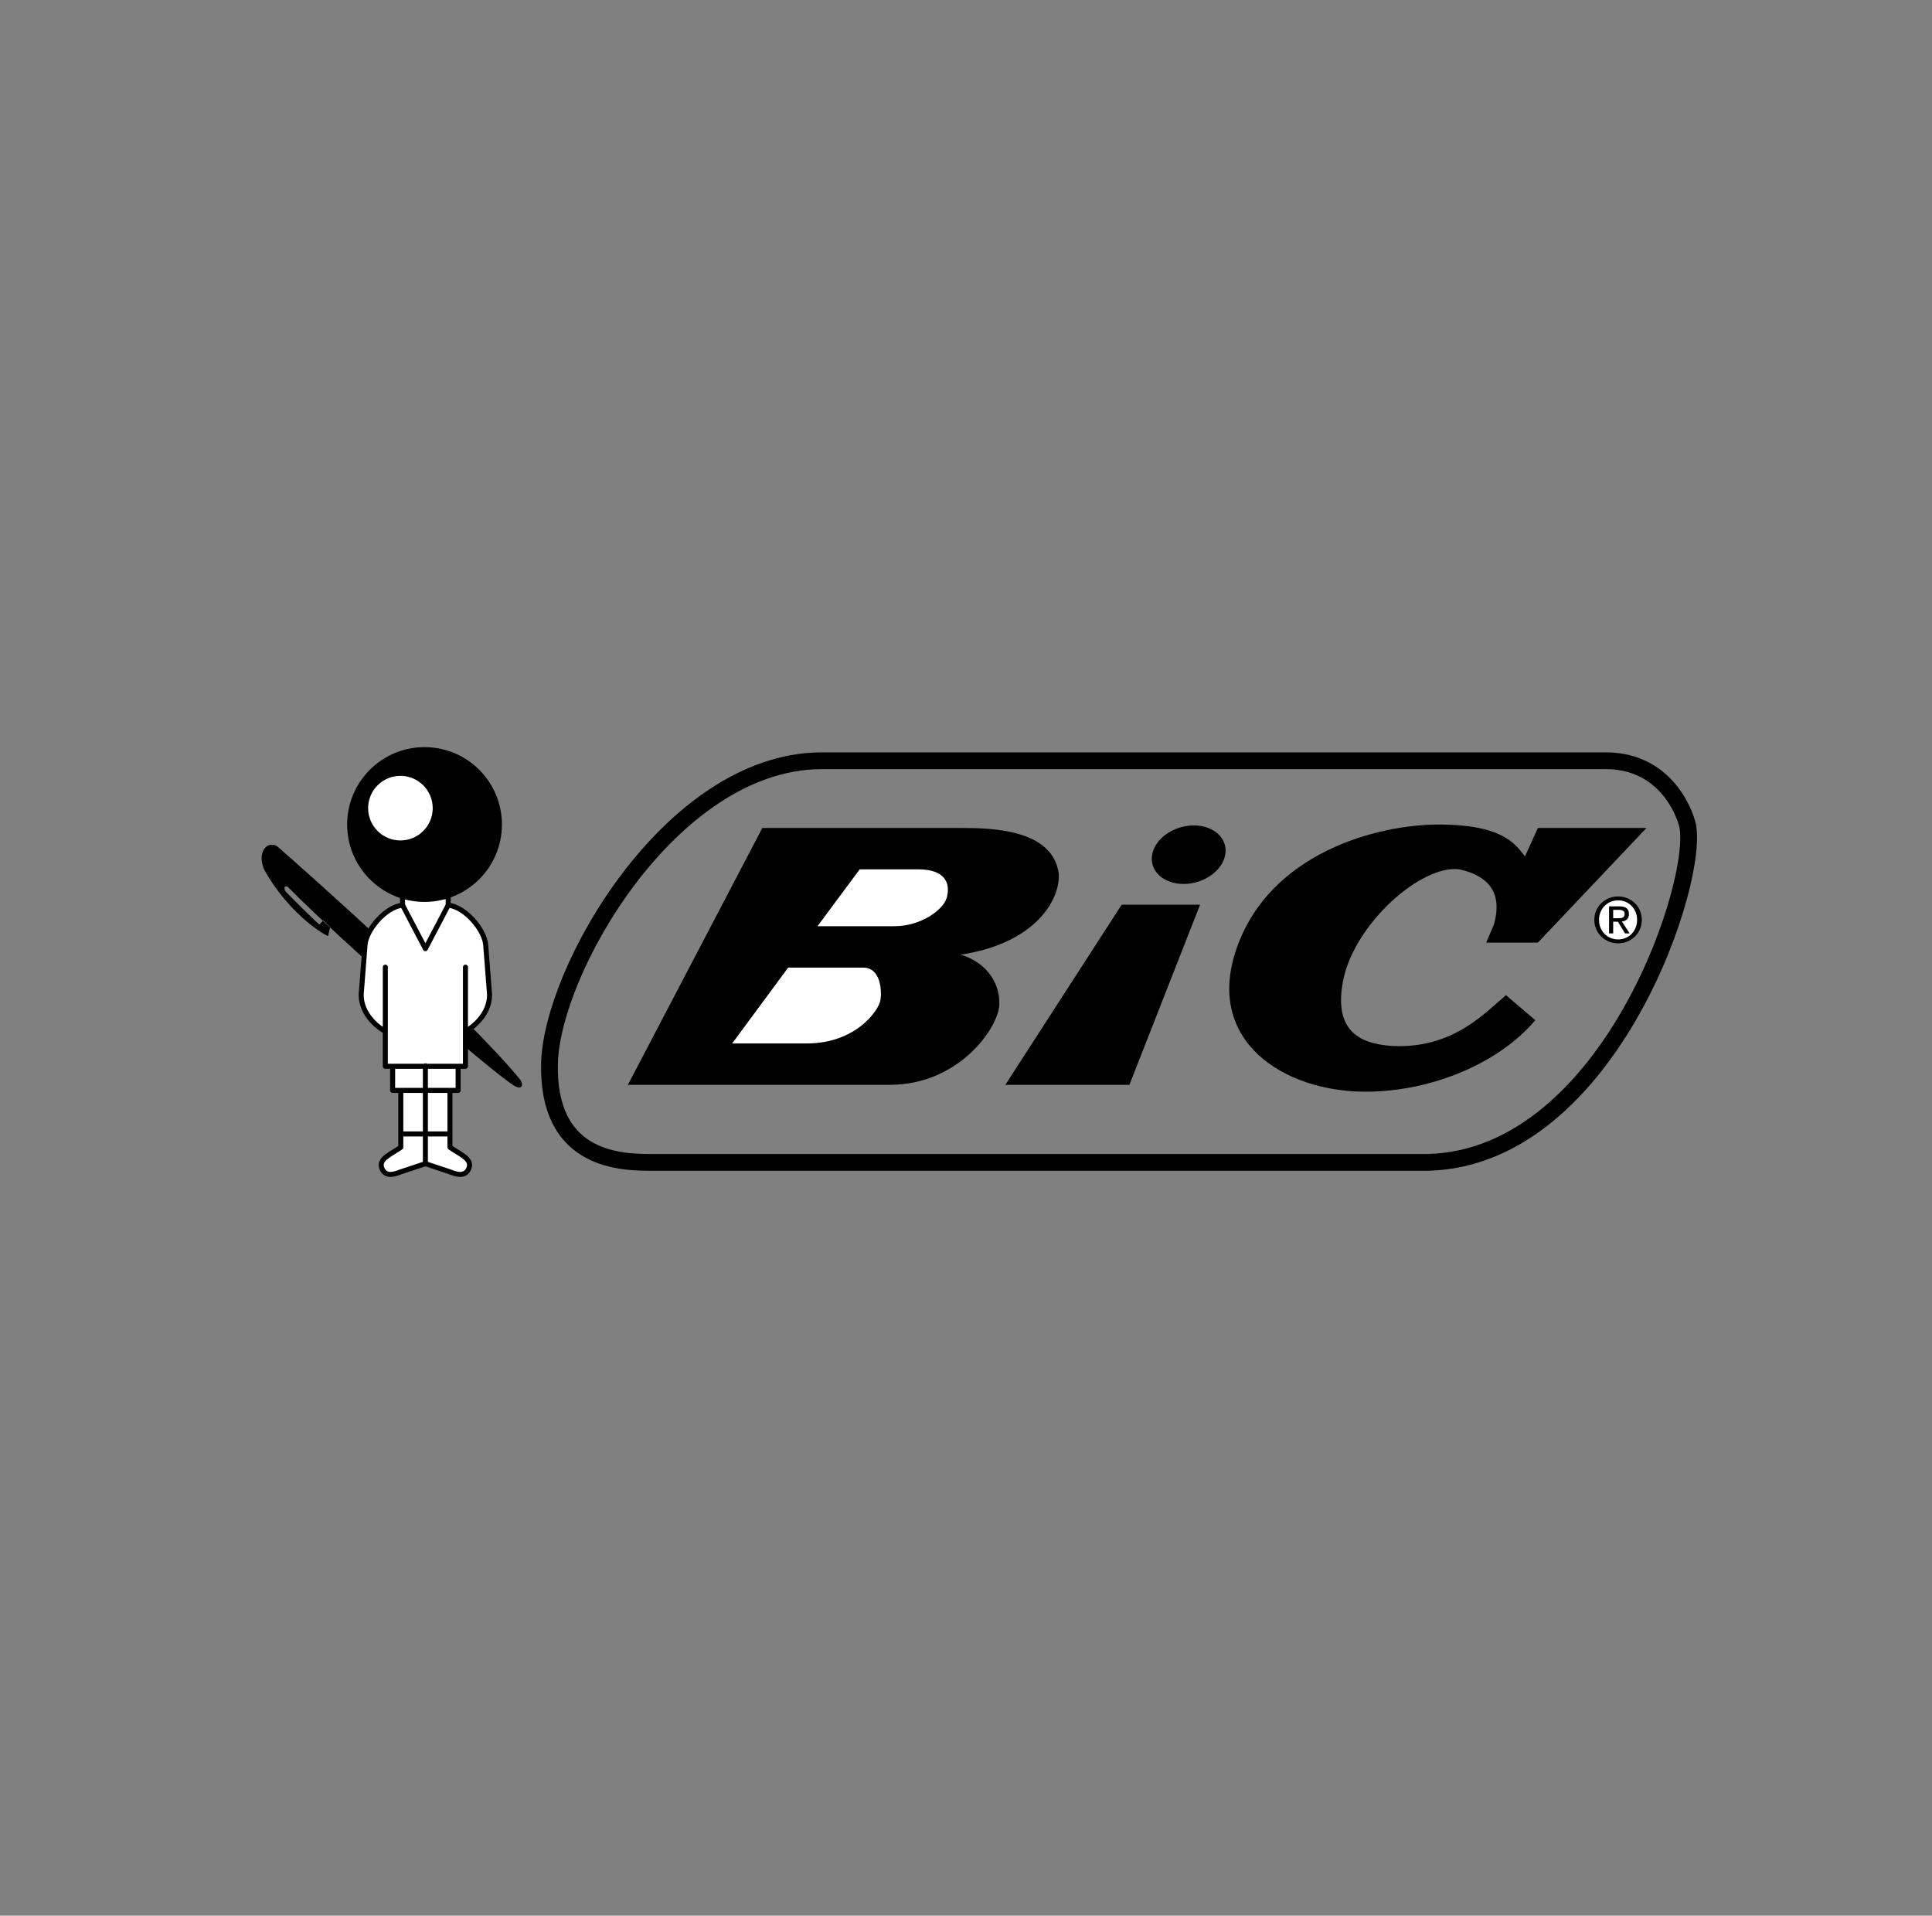 <svg width="117" height="116" viewBox="0 0 117 116" fill="none" xmlns="http://www.w3.org/2000/svg">
<rect x="0" y="0" width="117" height="116" fill="#808080" stroke="none"/>
<path fill-rule="evenodd" clip-rule="evenodd" d="M71.675 53.525C72.898 53.525 74.028 52.732 74.199 51.753C74.371 50.775 73.518 49.982 72.296 49.982C71.073 49.982 69.943 50.775 69.772 51.753C69.6 52.732 70.452 53.525 71.675 53.525ZM16.89 51.336C18.456 52.693 28.371 61.513 31.502 65.374C31.762 65.791 31.533 65.985 31.137 65.739C29.623 64.8 20.699 57.024 17.464 53.736C17.229 53.528 17.099 53.84 17.412 54.102C17.412 54.102 18.952 55.667 19.343 55.98L19.578 55.733L19.996 56.137L19.866 56.685C19.343 56.45 17.386 55.145 16.003 52.667C15.69 51.91 15.899 51.492 16.082 51.31C16.264 51.127 16.603 51.049 16.89 51.336Z" fill="black"/>
<path fill-rule="evenodd" clip-rule="evenodd" d="M25.761 70.462L27.248 70.958C27.587 71.089 28.124 71.293 28.37 70.802C28.684 70.176 27.823 69.888 27.248 69.47V66.026H27.744V64.565H28.187V62.452C28.579 62.242 29.648 61.459 29.648 60.233L29.413 57.207C29.335 56.319 28.213 54.936 27.143 54.806V54.284H24.377V54.806C23.307 54.936 22.185 56.319 22.107 57.207L21.872 60.233C21.872 61.459 22.942 62.242 23.333 62.452V64.565H23.777V66.026H24.272V69.47C23.698 69.888 22.838 70.176 23.15 70.802C23.397 71.293 23.933 71.089 24.272 70.958L25.761 70.462Z" fill="white"/>
<path d="M25.761 70.462L27.248 70.958C27.587 71.089 28.124 71.293 28.37 70.802C28.684 70.176 27.823 69.888 27.248 69.47V66.026M25.761 70.462L24.272 70.958C23.933 71.089 23.397 71.293 23.15 70.802C22.838 70.176 23.698 69.888 24.272 69.47V66.026H23.777V64.565H23.333V62.452C22.942 62.242 21.872 61.459 21.872 60.233L22.107 57.207C22.185 56.319 23.307 54.936 24.377 54.806V54.284H27.143V54.806C28.213 54.936 29.335 56.319 29.413 57.207L29.648 60.233C29.648 61.459 28.579 62.242 28.187 62.452M25.761 70.462V64.538M27.248 66.026H27.744V64.565M27.248 66.026H24.274M27.744 64.565H28.187V62.452M27.744 64.565H23.779M28.187 62.452L28.188 58.563M24.274 68.662H27.249M23.335 62.452V58.563" stroke="black" stroke-width="0.304" stroke-miterlimit="2.613" stroke-linecap="round" stroke-linejoin="round"/>
<path fill-rule="evenodd" clip-rule="evenodd" d="M25.709 54.613C28.298 54.613 30.396 52.514 30.396 49.926C30.396 47.339 28.298 45.24 25.709 45.24C23.121 45.24 21.023 47.339 21.023 49.926C21.023 52.515 23.121 54.613 25.709 54.613Z" fill="black"/>
<path fill-rule="evenodd" clip-rule="evenodd" d="M24.249 50.891C24.767 50.891 25.265 50.685 25.632 50.318C25.999 49.951 26.205 49.454 26.205 48.935C26.205 48.416 25.999 47.919 25.632 47.552C25.265 47.185 24.767 46.979 24.249 46.979C23.73 46.979 23.233 47.185 22.866 47.552C22.499 47.919 22.293 48.416 22.293 48.935C22.293 49.454 22.499 49.951 22.866 50.318C23.233 50.685 23.73 50.891 24.249 50.891Z" fill="white"/>
<path d="M24.379 54.806L25.762 57.442L27.144 54.806" stroke="black" stroke-width="0.304" stroke-miterlimit="2.613" stroke-linecap="round" stroke-linejoin="round"/>
<path d="M97.254 46.065H49.662C40.582 46.169 33.38 58.799 33.276 64.434C33.172 70.071 37.242 70.384 39.33 70.384H86.504C97.568 70.071 103.1 52.954 102.16 49.823C101.706 48.31 100.281 46.065 97.254 46.065Z" stroke="black" stroke-width="1.015" stroke-miterlimit="2.613" stroke-linejoin="round"/>
<path fill-rule="evenodd" clip-rule="evenodd" d="M60.883 65.687L67.927 54.78H72.676L68.396 65.687H60.883ZM46.166 50.135H58.168C59.995 50.135 63.752 50.188 64.117 52.901C64.221 54.467 62.708 57.129 58.168 57.807C59.629 58.225 60.569 59.425 60.516 60.834C60.465 62.242 58.064 65.687 53.889 65.687H38.025L46.166 50.135Z" fill="black"/>
<path fill-rule="evenodd" clip-rule="evenodd" d="M49.506 56.085H54.15C55.768 56.085 57.124 55.093 57.333 54.363C57.542 53.632 57.385 52.641 55.611 52.641H52.062L49.506 56.085ZM47.731 58.589H52.272C53.315 58.589 53.42 59.946 53.315 60.572C53.211 61.198 51.802 63.182 48.88 63.182H44.34L47.731 58.589Z" fill="white"/>
<path fill-rule="evenodd" clip-rule="evenodd" d="M90.001 57.077H93.132L99.708 50.136H93.132L92.349 51.858C91.723 51.023 90.888 49.927 87.13 49.927C83.373 49.927 76.954 51.649 74.919 57.338C72.884 63.025 77.738 66.104 82.695 66.104C86.817 66.104 90.888 64.278 92.975 61.773L91.201 60.259C89.948 61.303 88.017 63.495 84.365 63.339C82.852 63.235 80.659 62.817 81.339 59.373C82.017 55.929 86.087 52.328 88.383 52.641C89.531 52.902 91.149 53.581 90.471 55.981L90.001 57.077Z" fill="black"/>
<path fill-rule="evenodd" clip-rule="evenodd" d="M96.55 55.697C96.55 54.882 97.211 54.28 97.993 54.28C98.766 54.28 99.428 54.882 99.428 55.697C99.428 56.52 98.766 57.121 97.993 57.121C97.21 57.121 96.55 56.52 96.55 55.697Z" fill="black"/>
<path fill-rule="evenodd" clip-rule="evenodd" d="M97.992 56.885C98.635 56.885 99.142 56.382 99.142 55.698C99.142 55.025 98.635 54.518 97.992 54.518C97.342 54.518 96.835 55.025 96.835 55.698C96.835 56.382 97.342 56.885 97.992 56.885Z" fill="white"/>
<path fill-rule="evenodd" clip-rule="evenodd" d="M97.692 56.52H97.444V54.882H98.068C98.455 54.882 98.647 55.025 98.647 55.348C98.647 55.641 98.462 55.769 98.222 55.799L98.688 56.52H98.41L97.979 55.81H97.692V56.52H97.692Z" fill="black"/>
<path fill-rule="evenodd" clip-rule="evenodd" d="M97.989 55.6C98.199 55.6 98.387 55.585 98.387 55.333C98.387 55.13 98.203 55.093 98.03 55.093H97.692V55.6H97.989Z" fill="white"/>
</svg>
